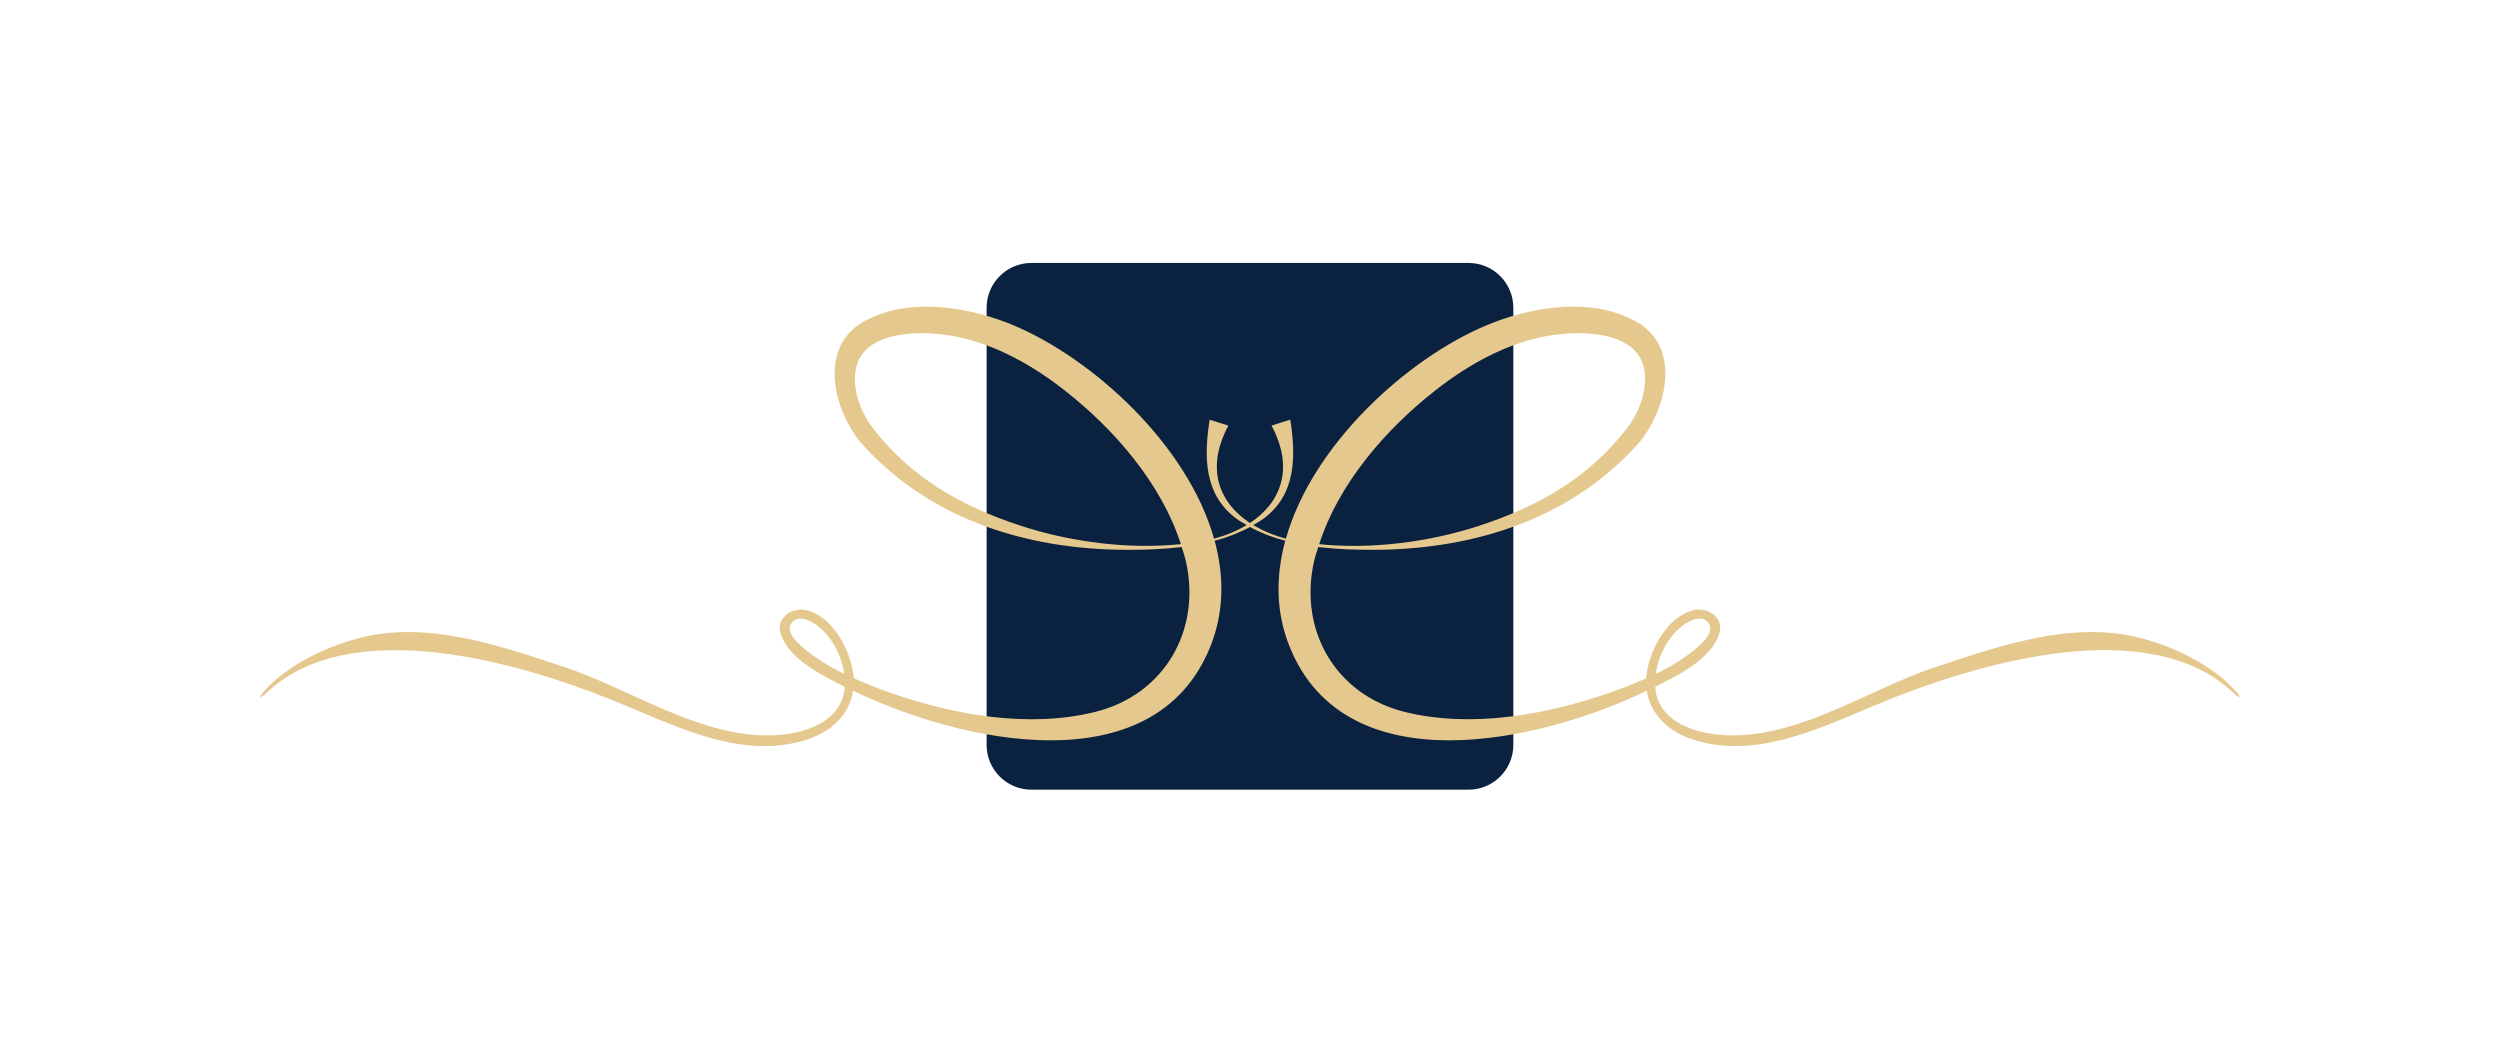 <?xml version="1.0" encoding="utf-8"?>
<!-- Generator: Adobe Illustrator 24.1.2, SVG Export Plug-In . SVG Version: 6.00 Build 0)  -->
<svg version="1.1" id="Ebene_1" xmlns="http://www.w3.org/2000/svg" xmlns:xlink="http://www.w3.org/1999/xlink" x="0px" y="0px"
	 viewBox="0 0 430.87 181.42" style="enable-background:new 0 0 430.87 181.42;" xml:space="preserve">
<style type="text/css">
	.st0{fill:#E5C88D;}
	.st1{fill:#FFFFFF;}
	.st2{fill:#0A223F;}
	.st3{fill:#1A1A18;}
</style>
<g>
	<path class="st2" d="M253.12,136.1h-75.38c-4.23,0-7.7-3.46-7.7-7.7V53.02c0-4.23,3.46-7.7,7.7-7.7h75.38c4.23,0,7.7,3.46,7.7,7.7
		v75.38C260.82,132.63,257.36,136.1,253.12,136.1z"/>
	<path class="st0" d="M385.03,118.79c-2.98-3.22-8.72-6.99-16.47-8.92c-11.53-2.88-24.03,1.45-35.02,5.11
		c-11.27,3.75-22.5,11.62-34.65,11.76c-5.22,0.06-12.5-1.53-13.55-7.63c-0.04-0.24-0.03-0.51-0.05-0.76
		c3.94-1.96,9.88-4.87,11.08-9.37c0.71-2.76-2.3-4.37-4.54-3.81c-4.57,1.14-7.62,7.02-8.09,11.33c-0.01,0.14,0,0.26-0.01,0.39
		c-2.04,0.91-4.12,1.74-6.19,2.46c-11,3.85-24,6.21-35.5,3.33c-11.88-2.98-18.25-14.07-15.56-25.98c0.19-0.82,0.48-1.61,0.72-2.42
		c3.23,0.39,6.48,0.49,9.52,0.48c17.48-0.04,34.4-5.41,46.08-18.82c4.87-6.32,7.07-17.25-2.06-21.14
		c-7.4-3.52-17.32-1.77-24.54,1.26c-13.7,5.74-30.01,20.58-34.58,36.78c-2.07-0.56-3.97-1.35-5.62-2.35c0.6-0.35,1.2-0.69,1.77-1.1
		c5.66-4.2,5.58-10.76,4.61-17.06c-1.07,0.34-2.15,0.68-3.23,1.02c3.96,7.42,1.6,13.27-3.72,16.79c-5.33-3.52-7.69-9.37-3.72-16.79
		c-1.08-0.34-2.15-0.68-3.23-1.02c-0.97,6.3-1.05,12.86,4.61,17.06c0.56,0.41,1.17,0.75,1.77,1.1c-1.65,1-3.55,1.79-5.62,2.35
		c-4.57-16.2-20.89-31.04-34.58-36.78c-7.22-3.03-17.14-4.78-24.54-1.26c-9.12,3.89-6.93,14.83-2.06,21.14
		c11.67,13.4,28.6,18.78,46.08,18.82c3.04,0.01,6.3-0.09,9.52-0.48c0.25,0.8,0.53,1.6,0.72,2.42c2.7,11.91-3.68,23-15.56,25.98
		c-11.51,2.89-24.5,0.53-35.5-3.33c-2.06-0.72-4.14-1.55-6.19-2.46c-0.01-0.13,0.01-0.26-0.01-0.39
		c-0.47-4.31-3.52-10.19-8.09-11.33c-2.24-0.56-5.25,1.05-4.54,3.81c1.21,4.5,7.14,7.41,11.08,9.37c-0.02,0.25-0.01,0.52-0.05,0.76
		c-1.05,6.1-8.33,7.69-13.55,7.63c-12.14-0.14-23.38-8-34.65-11.76c-10.99-3.66-23.48-7.99-35.02-5.11
		c-7.75,1.94-13.49,5.71-16.47,8.92c-1.73,1.87-0.83,1.54,0.25,0.51c7.36-7.05,18.95-7.94,28.77-6.88
		c11.36,1.24,22.95,4.97,33.45,9.38c9.6,4.03,20.27,9.08,30.83,5.65c4.13-1.34,7.31-4.31,7.91-8.41
		c18.29,8.86,51.86,16.48,61.56-7.6c2.41-6,2.38-12.21,0.75-18.24c2.14-0.57,4.18-1.34,6.08-2.37c1.9,1.03,3.95,1.81,6.08,2.37
		c-1.63,6.03-1.67,12.24,0.75,18.24c9.69,24.08,43.27,16.46,61.56,7.6c0.61,4.1,3.79,7.07,7.91,8.41
		c10.56,3.42,21.23-1.63,30.83-5.65c10.5-4.4,22.1-8.14,33.45-9.38c9.81-1.07,21.4-0.18,28.77,6.88
		C385.86,120.33,386.76,120.66,385.03,118.79z M136.64,107.09c0.54-0.56,1.61-0.58,2.48-0.25c3.39,1.33,5.86,5.47,6.39,9.31
		c-2.47-1.21-4.84-2.63-6.92-4.37C137.39,110.75,135.07,108.71,136.64,107.09z M175.85,90.59c-10.16-3.34-18.76-8.22-25.38-16.76
		c-1.94-2.5-3.33-5.99-3.11-9.17c0.39-5.76,6.16-7.13,10.97-7.23c9.33-0.19,17.98,4.22,25.17,9.86c8.5,6.65,16.63,15.97,20.02,26.49
		C194.38,94.72,184.41,93.4,175.85,90.59z M247.37,67.29c7.19-5.64,15.84-10.06,25.17-9.86c4.81,0.1,10.58,1.47,10.97,7.23
		c0.22,3.17-1.18,6.67-3.11,9.17c-6.62,8.54-15.22,13.42-25.38,16.76c-8.56,2.81-18.54,4.13-27.66,3.2
		C230.75,83.26,238.88,73.95,247.37,67.29z M291.75,106.85c0.86-0.34,1.93-0.31,2.48,0.25c1.57,1.62-0.74,3.66-1.94,4.69
		c-2.08,1.74-4.44,3.16-6.92,4.37C285.89,112.31,288.35,108.17,291.75,106.85z"/>
</g>
</svg>
